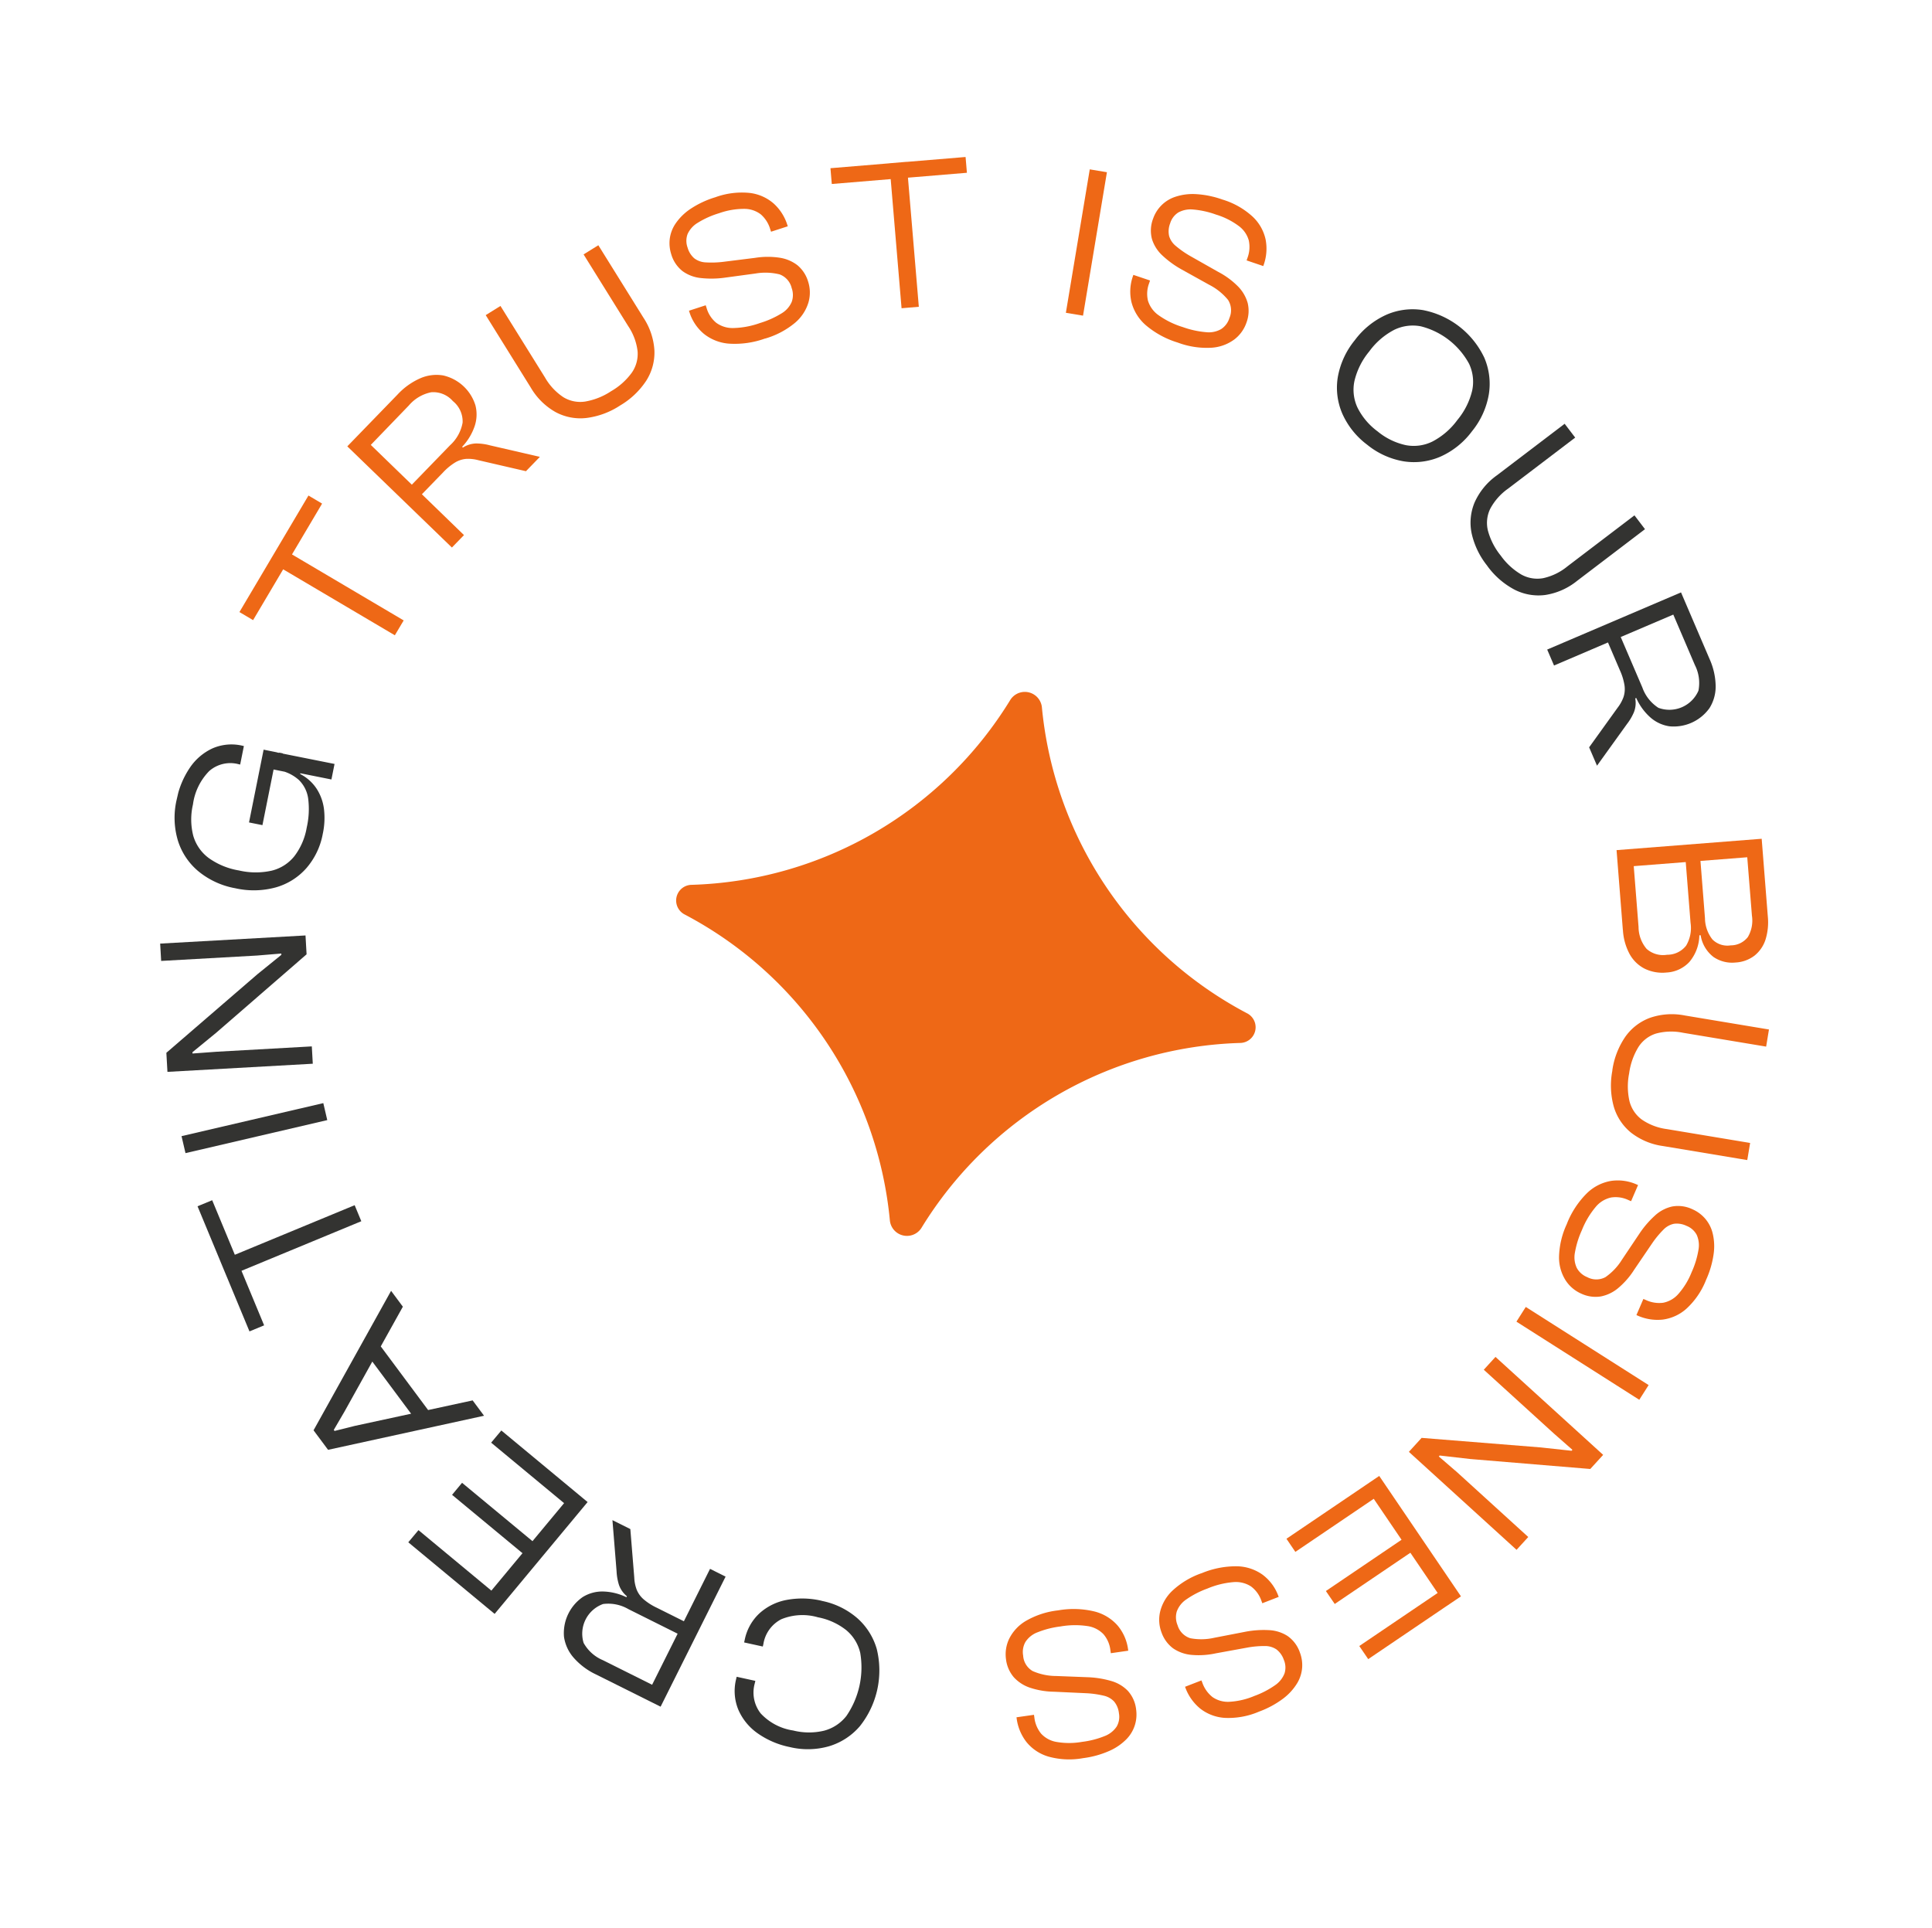 <svg xmlns="http://www.w3.org/2000/svg" xmlns:xlink="http://www.w3.org/1999/xlink" width="117.126" height="116.885" viewBox="0 0 117.126 116.885">
  <defs>
    <clipPath id="clip-path">
      <rect id="Rechteck_80" data-name="Rechteck 80" width="97.721" height="97.399" fill="none"/>
    </clipPath>
    <clipPath id="clip-path-2">
      <rect id="Rechteck_83" data-name="Rechteck 83" width="36.023" height="33.808" fill="#ee6816"/>
    </clipPath>
  </defs>
  <g id="Gruppe_184" data-name="Gruppe 184" transform="translate(-901.78 -4996)">
    <g id="Gruppe_86" data-name="Gruppe 86" transform="matrix(0.974, 0.225, -0.225, 0.974, 923.69, 4996)" clip-path="url(#clip-path)">
      <path id="Pfad_109" data-name="Pfad 109" d="M75.786,140.909a4.676,4.676,0,0,1,2.326.533A3.949,3.949,0,0,1,79.69,143a5.434,5.434,0,0,1,.054,4.8,3.95,3.95,0,0,1-1.544,1.6,4.678,4.678,0,0,1-2.313.585,5.158,5.158,0,0,1-2.093-.378,3.4,3.4,0,0,1-1.455-1.129,2.981,2.981,0,0,1-.547-1.764l0-.158,1.16-.013,0,.158a2.051,2.051,0,0,0,.757,1.69,3.368,3.368,0,0,0,2.155.568,3.943,3.943,0,0,0,1.827-.409,2.535,2.535,0,0,0,1.121-1.177,5.213,5.213,0,0,0-.044-3.915A2.531,2.531,0,0,0,77.62,142.3a3.952,3.952,0,0,0-1.836-.368,3.372,3.372,0,0,0-2.141.616,2.051,2.051,0,0,0-.719,1.706l0,.158-1.16.013,0-.158a2.989,2.989,0,0,1,.508-1.769,3.367,3.367,0,0,1,1.43-1.168,5.16,5.16,0,0,1,2.085-.425" transform="translate(-26.729 -52.592)" fill="#333331"/>
      <path id="Pfad_110" data-name="Pfad 110" d="M62.3,139.4l1.025.246-2.065,8.574-4.267-1.025a4.17,4.17,0,0,1-1.537-.681,2.458,2.458,0,0,1-.859-1.107,2.658,2.658,0,0,1,.567-2.605,2.246,2.246,0,0,1,1.108-.6,3.425,3.425,0,0,1,1.473.016l.015-.065a1.542,1.542,0,0,1-.623-.562,3.256,3.256,0,0,1-.328-.776l-.941-2.961,1.179.283.895,2.814a2.344,2.344,0,0,0,.309.683,1.553,1.553,0,0,0,.525.465,3.553,3.553,0,0,0,.9.324l1.794.431Zm-1.841,7.64.811-3.366-3.242-.779a2.433,2.433,0,0,0-1.569.043,1.914,1.914,0,0,0-.618,2.565,2.4,2.4,0,0,0,1.377.757Z" transform="translate(-20.283 -51.45)" fill="#333331"/>
      <path id="Pfad_111" data-name="Pfad 111" d="M38.4,138.842l5.757,2.892-.432.859L37.964,139.7Zm1.929-3.392,5.581,2.8-.427.847-5.58-2.8Zm6.739-1.049.942.473-3.967,7.878-.942-.473Zm-5.133-2.579,5.757,2.892-.432.859L41.5,132.681Z" transform="translate(-14.14 -49.2)" fill="#333331"/>
      <path id="Pfad_112" data-name="Pfad 112" d="M35.6,126.417l.883.751-8.751,4.143-1.125-.955,2.678-9.3.912.776-2.021,7.007-.379,1.217.061.051,1.131-.577Zm-6.469-2.194,4.317,3.667-.623.731-4.317-3.666Z" transform="translate(-9.91 -45.181)" fill="#333331"/>
      <path id="Pfad_113" data-name="Pfad 113" d="M11.594,115.427l4.777,6.685-.783.558-4.777-6.685Zm8.486-1.651.612.857-7.187,5.124-.612-.857Z" transform="translate(-4.027 -42.465)" fill="#333331"/>
      <rect id="Rechteck_77" data-name="Rechteck 77" width="8.828" height="1.058" transform="translate(4.881 69.594) rotate(-26.123)" fill="#333331"/>
      <path id="Pfad_114" data-name="Pfad 114" d="M11.941,95.885l.294,1.011L3.758,99.361l-.324-1.112,4.309-5.887L8.892,90.89l-.022-.076-1.406.45L1.872,92.891,1.577,91.88l8.477-2.465.321,1.1L6.113,96.373,4.967,97.858l.022.076,1.423-.441Z" transform="translate(-0.587 -33.373)" fill="#333331"/>
      <path id="Pfad_115" data-name="Pfad 115" d="M9.1,76.9A4.372,4.372,0,0,1,8.6,79.151,3.873,3.873,0,0,1,7.067,80.7a5.072,5.072,0,0,1-2.388.61,4.882,4.882,0,0,1-2.42-.5A3.952,3.952,0,0,1,.632,79.278,4.828,4.828,0,0,1,0,76.933a5.257,5.257,0,0,1,.334-2.1,3.351,3.351,0,0,1,1.077-1.473,2.884,2.884,0,0,1,1.71-.57l.119,0,.033,1.144-.118,0a1.944,1.944,0,0,0-1.618.8,3.552,3.552,0,0,0-.509,2.2,4,4,0,0,0,.443,1.844,2.566,2.566,0,0,0,1.2,1.1,4.379,4.379,0,0,0,1.974.331,4.458,4.458,0,0,0,1.945-.438A2.528,2.528,0,0,0,7.731,78.6a3.939,3.939,0,0,0,.335-1.84,5.074,5.074,0,0,0-.3-1.716,1.944,1.944,0,0,0-.814-1,2.493,2.493,0,0,0-1.36-.3l-.224.006.048-1.054.211-.006,1.315.8.006.184a2.637,2.637,0,0,1,1.172.644,2.951,2.951,0,0,1,.712,1.1A4.564,4.564,0,0,1,9.1,76.9M5.284,72.71l.132,4.5-.83.024-.131-4.5Zm3.557-.1.028.96-2.134.063-.155.1-1.923.056-.031-1.053Z" transform="translate(0 -27.099)" fill="#333331"/>
      <path id="Pfad_116" data-name="Pfad 116" d="M5.233,48.164,2.746,55.992l-.917-.29,2.488-7.829Zm6.415,5.789-.319,1L2.913,52.289l.319-1Z" transform="translate(-0.681 -17.868)" fill="#ee6816"/>
      <path id="Pfad_117" data-name="Pfad 117" d="M16.488,42.767l-.544.9L8.382,39.116l2.265-3.754A4.16,4.16,0,0,1,11.761,34.1a2.453,2.453,0,0,1,1.315-.483,2.663,2.663,0,0,1,2.316,1.325,2.227,2.227,0,0,1,.24,1.235,3.427,3.427,0,0,1-.459,1.4l.056.034a1.542,1.542,0,0,1,.725-.424,3.259,3.259,0,0,1,.84-.078l3.11,0-.626,1.037-2.956,0a2.368,2.368,0,0,0-.746.088,1.557,1.557,0,0,0-.6.36,3.532,3.532,0,0,0-.58.757l-.953,1.578ZM9.75,38.71,12.718,40.5l1.721-2.852a2.427,2.427,0,0,0,.432-1.507A1.579,1.579,0,0,0,14,35a1.569,1.569,0,0,0-1.4-.225,2.4,2.4,0,0,0-1.138,1.082Z" transform="translate(-3.122 -12.547)" fill="#ee6816"/>
      <path id="Pfad_118" data-name="Pfad 118" d="M27.731,27.14a4.814,4.814,0,0,1-1.834,1.2,3.183,3.183,0,0,1-1.887.066,4.037,4.037,0,0,1-1.8-1.111L18.56,23.63l.747-.743,3.607,3.619a3.535,3.535,0,0,0,1.359.915,1.965,1.965,0,0,0,1.337-.039,4.1,4.1,0,0,0,1.4-.97,4.03,4.03,0,0,0,.972-1.385,2,2,0,0,0,.045-1.336,3.468,3.468,0,0,0-.906-1.365l-3.607-3.62.747-.743,3.654,3.666a4.039,4.039,0,0,1,1.1,1.8,3.178,3.178,0,0,1-.074,1.885,4.813,4.813,0,0,1-1.211,1.826" transform="translate(-6.913 -6.705)" fill="#ee6816"/>
      <path id="Pfad_119" data-name="Pfad 119" d="M41.21,18.12a5.412,5.412,0,0,1-2.046.791,2.766,2.766,0,0,1-1.635-.239,2.812,2.812,0,0,1-1.149-1.091l-.041-.068.915-.55.095.158a1.8,1.8,0,0,0,.764.732,1.68,1.68,0,0,0,1.085.078,5.132,5.132,0,0,0,1.5-.657,5.523,5.523,0,0,0,1.142-.862,1.5,1.5,0,0,0,.45-.824,1.238,1.238,0,0,0-.191-.815,1.17,1.17,0,0,0-.9-.644,3.567,3.567,0,0,0-1.433.276L37.93,15.1a5.883,5.883,0,0,1-1.337.32,2.279,2.279,0,0,1-1.171-.157,2.017,2.017,0,0,1-.909-.859,2.161,2.161,0,0,1-.289-.863,2.129,2.129,0,0,1,.135-1,3.335,3.335,0,0,1,.671-1.056,5.691,5.691,0,0,1,1.314-1.035,4.711,4.711,0,0,1,1.977-.726,2.687,2.687,0,0,1,1.563.3,2.947,2.947,0,0,1,1.1,1.084l.041.068-.915.549-.081-.135a1.9,1.9,0,0,0-.759-.75,1.64,1.64,0,0,0-1.054-.1,4.519,4.519,0,0,0-1.428.6,5.372,5.372,0,0,0-1.125.852,1.544,1.544,0,0,0-.452.809,1.187,1.187,0,0,0,.184.8,1.344,1.344,0,0,0,.542.543,1.232,1.232,0,0,0,.728.085,5.863,5.863,0,0,0,1.022-.269l1.839-.674a4.87,4.87,0,0,1,1.44-.342,2.341,2.341,0,0,1,1.16.2,2.049,2.049,0,0,1,.86.828,2.162,2.162,0,0,1,.3,1.225,2.6,2.6,0,0,1-.518,1.386,5.008,5.008,0,0,1-1.554,1.34" transform="translate(-12.742 -3.623)" fill="#ee6816"/>
      <path id="Pfad_120" data-name="Pfad 120" d="M55.95,2.558,48.119,5.065l-.294-.915,7.831-2.507Zm-1.012,8.575-1,.322-2.7-8.4,1-.322Z" transform="translate(-17.813 -0.613)" fill="#ee6816"/>
      <rect id="Rechteck_78" data-name="Rechteck 78" width="1.055" height="8.819" transform="translate(45.35 0.066) rotate(-3.551)" fill="#ee6816"/>
      <path id="Pfad_121" data-name="Pfad 121" d="M82.2,9.1a5.419,5.419,0,0,1-2.114-.586,2.765,2.765,0,0,1-1.169-1.168,2.81,2.81,0,0,1-.269-1.561l.008-.079,1.062.105-.018.184a1.8,1.8,0,0,0,.174,1.042,1.679,1.679,0,0,0,.824.71,5.133,5.133,0,0,0,1.6.37A5.546,5.546,0,0,0,83.734,8.1a1.5,1.5,0,0,0,.853-.392,1.236,1.236,0,0,0,.334-.767,1.168,1.168,0,0,0-.333-1.051,3.575,3.575,0,0,0-1.315-.633l-1.893-.545a5.888,5.888,0,0,1-1.264-.542,2.272,2.272,0,0,1-.845-.825,2.009,2.009,0,0,1-.216-1.231A2.126,2.126,0,0,1,80.049.532a3.339,3.339,0,0,1,1.17-.446A5.712,5.712,0,0,1,82.892.039a4.707,4.707,0,0,1,2.02.6,2.679,2.679,0,0,1,1.075,1.171,2.943,2.943,0,0,1,.233,1.524l-.008.078L85.15,3.305l.016-.157a1.886,1.886,0,0,0-.161-1.054,1.633,1.633,0,0,0-.783-.712,4.487,4.487,0,0,0-1.506-.367,5.386,5.386,0,0,0-1.412.012,1.551,1.551,0,0,0-.845.379,1.182,1.182,0,0,0-.333.754,1.335,1.335,0,0,0,.11.758,1.222,1.222,0,0,0,.533.5,5.82,5.82,0,0,0,.98.395l1.878.557a4.838,4.838,0,0,1,1.359.584,2.338,2.338,0,0,1,.809.854,2.043,2.043,0,0,1,.195,1.177A2.163,2.163,0,0,1,85.5,8.148a2.6,2.6,0,0,1-1.245.8A5.014,5.014,0,0,1,82.2,9.1" transform="translate(-29.289 0)" fill="#ee6816"/>
      <path id="Pfad_122" data-name="Pfad 122" d="M102.8,14.833a4.776,4.776,0,0,1-1.893-1.491,3.964,3.964,0,0,1-.771-2.1,4.869,4.869,0,0,1,.5-2.417,4.874,4.874,0,0,1,1.524-1.942,3.97,3.97,0,0,1,2.1-.77,5.209,5.209,0,0,1,4.263,1.971,4.014,4.014,0,0,1,.771,2.1,4.829,4.829,0,0,1-.49,2.421,4.834,4.834,0,0,1-1.531,1.939,4.025,4.025,0,0,1-2.1.77,4.771,4.771,0,0,1-2.37-.479m.432-.931a4.022,4.022,0,0,0,1.844.424,2.555,2.555,0,0,0,1.533-.582,4.383,4.383,0,0,0,1.175-1.61,4.371,4.371,0,0,0,.472-1.943,2.559,2.559,0,0,0-.55-1.538,4.606,4.606,0,0,0-3.36-1.554,2.568,2.568,0,0,0-1.531.576,4.373,4.373,0,0,0-1.177,1.617,4.372,4.372,0,0,0-.469,1.937,2.551,2.551,0,0,0,.548,1.544,4.015,4.015,0,0,0,1.517,1.129" transform="translate(-37.293 -2.279)" fill="#333331"/>
      <path id="Pfad_123" data-name="Pfad 123" d="M117.338,23.2a4.805,4.805,0,0,1-1.371-1.709,3.177,3.177,0,0,1-.244-1.87,4.038,4.038,0,0,1,.938-1.891l3.308-3.981.811.673-3.266,3.93a3.521,3.521,0,0,0-.783,1.437,1.96,1.96,0,0,0,.165,1.326,4.1,4.1,0,0,0,1.1,1.3,4.059,4.059,0,0,0,1.472.835,2,2,0,0,0,1.335-.082,3.476,3.476,0,0,0,1.275-1.03l3.266-3.93.811.673-3.307,3.981a4.046,4.046,0,0,1-1.688,1.269,3.189,3.189,0,0,1-1.886.105,4.82,4.82,0,0,1-1.935-1.031" transform="translate(-43.085 -5.131)" fill="#333331"/>
      <path id="Pfad_124" data-name="Pfad 124" d="M126.406,33.169l-.623-.85,7.128-5.205,2.59,3.538a4.153,4.153,0,0,1,.732,1.512,2.454,2.454,0,0,1-.061,1.4,2.665,2.665,0,0,1-2.119,1.621,2.247,2.247,0,0,1-1.233-.257,3.429,3.429,0,0,1-1.114-.964l-.053.039a1.531,1.531,0,0,1,.111.832,3.247,3.247,0,0,1-.252.8l-1.2,2.866-.716-.978,1.14-2.724a2.369,2.369,0,0,0,.206-.721,1.551,1.551,0,0,0-.1-.694,3.525,3.525,0,0,0-.475-.827l-1.089-1.488Zm6.351-4.638-2.8,2.043,1.968,2.688a2.428,2.428,0,0,0,1.224.981,1.919,1.919,0,0,0,2.133-1.558,2.4,2.4,0,0,0-.56-1.467Z" transform="translate(-46.849 -10.12)" fill="#333331"/>
      <path id="Pfad_125" data-name="Pfad 125" d="M138.141,55.87l-1.462-4.632,8.42-2.652,1.419,4.494a3.546,3.546,0,0,1,.184,1.412,2.045,2.045,0,0,1-.429,1.094,2.067,2.067,0,0,1-1.032.67,2,2,0,0,1-1.377-.028,2.069,2.069,0,0,1-1.055-1.11l-.075.024a2.572,2.572,0,0,1-.227,1.713,2.032,2.032,0,0,1-1.2.932,2.459,2.459,0,0,1-1.352.073,2.168,2.168,0,0,1-1.085-.658,3.491,3.491,0,0,1-.725-1.332M140.93,51l-3.017.95,1.114,3.527a2.075,2.075,0,0,0,.774,1.185,1.5,1.5,0,0,0,1.293.069,1.449,1.449,0,0,0,1-.8,2.1,2.1,0,0,0-.05-1.406Zm3.569-1.124-2.715.855,1.05,3.327a2.11,2.11,0,0,0,.73,1.15,1.278,1.278,0,0,0,1.159.1,1.313,1.313,0,0,0,.9-.725,1.967,1.967,0,0,0-.051-1.322Z" transform="translate(-50.908 -18.134)" fill="#ee6816"/>
      <path id="Pfad_126" data-name="Pfad 126" d="M141.064,70.973a4.784,4.784,0,0,1,.307-2.169,3.177,3.177,0,0,1,1.2-1.459,4.047,4.047,0,0,1,2.021-.614l5.169-.321.067,1.05-5.1.317a3.541,3.541,0,0,0-1.585.415,1.964,1.964,0,0,0-.853,1.029,4.092,4.092,0,0,0-.192,1.687,4.042,4.042,0,0,0,.4,1.643,2,2,0,0,0,.975.916,3.485,3.485,0,0,0,1.624.222l5.1-.317.065,1.051-5.169.321a4.052,4.052,0,0,1-2.082-.359,3.182,3.182,0,0,1-1.368-1.3,4.791,4.791,0,0,1-.574-2.114" transform="translate(-52.536 -24.787)" fill="#ee6816"/>
      <path id="Pfad_127" data-name="Pfad 127" d="M140.062,87.138a5.394,5.394,0,0,1,.757-2.056,2.758,2.758,0,0,1,1.26-1.068,2.812,2.812,0,0,1,1.58-.14l.078.014-.191,1.049-.182-.033a1.8,1.8,0,0,0-1.054.089,1.672,1.672,0,0,0-.775.762,5.12,5.12,0,0,0-.5,1.562,5.525,5.525,0,0,0-.106,1.425,1.507,1.507,0,0,0,.321.881,1.241,1.241,0,0,0,.739.4,1.172,1.172,0,0,0,1.076-.246,3.571,3.571,0,0,0,.739-1.257l.7-1.84a5.88,5.88,0,0,1,.644-1.214,2.273,2.273,0,0,1,.892-.774,2.018,2.018,0,0,1,1.246-.115,2.167,2.167,0,0,1,.84.354,2.136,2.136,0,0,1,.665.763,3.327,3.327,0,0,1,.35,1.2,5.694,5.694,0,0,1-.09,1.669,4.687,4.687,0,0,1-.761,1.962,2.676,2.676,0,0,1-1.256.975,2.951,2.951,0,0,1-1.54.108l-.078-.014.191-1.049.156.028a1.9,1.9,0,0,0,1.065-.073,1.639,1.639,0,0,0,.775-.722,4.483,4.483,0,0,0,.489-1.47,5.354,5.354,0,0,0,.1-1.406,1.546,1.546,0,0,0-.309-.872,1.185,1.185,0,0,0-.725-.393,1.345,1.345,0,0,0-.766.048,1.23,1.23,0,0,0-.545.49,5.861,5.861,0,0,0-.474.944l-.708,1.825a4.82,4.82,0,0,1-.693,1.3,2.334,2.334,0,0,1-.918.736,2.041,2.041,0,0,1-1.19.1,2.164,2.164,0,0,1-1.119-.585,2.6,2.6,0,0,1-.7-1.3,5,5,0,0,1,.019-2.05" transform="translate(-52.124 -31.285)" fill="#ee6816"/>
      <rect id="Rechteck_79" data-name="Rechteck 79" width="1.057" height="8.829" transform="matrix(0.333, -0.943, 0.943, 0.333, 86.291, 62.335)" fill="#ee6816"/>
      <path id="Pfad_128" data-name="Pfad 128" d="M133.518,104.152l.516-.918,7.7,4.319-.569,1.01-7.225,1.049-1.857.211-.039.068,1.307.688,5.078,2.85-.516.918-7.7-4.32.561-1,7.173-1.062,1.864-.223.038-.068-1.311-.706Z" transform="translate(-48.499 -38.53)" fill="#ee6816"/>
      <path id="Pfad_129" data-name="Pfad 129" d="M120.576,121.968l4.383-4.719.705.654-4.383,4.719Zm3.043,2.55,4.248-4.575.7.645-4.248,4.574Zm2.725,2.794,4.383-4.719.705.653-4.382,4.719Zm-1.861-9.551.717-.772,6.473,6-.717.772Z" transform="translate(-44.91 -43.664)" fill="#ee6816"/>
      <path id="Pfad_130" data-name="Pfad 130" d="M112.166,129.48a5.407,5.407,0,0,1,2-.905,2.764,2.764,0,0,1,1.647.146,2.814,2.814,0,0,1,1.209,1.024l.044.065-.882.6-.1-.152a1.8,1.8,0,0,0-.8-.688,1.686,1.686,0,0,0-1.088-.016,5.146,5.146,0,0,0-1.463.741,5.506,5.506,0,0,0-1.091.925,1.5,1.5,0,0,0-.4.847,1.239,1.239,0,0,0,.236.8,1.172,1.172,0,0,0,.931.593,3.569,3.569,0,0,0,1.414-.357l1.8-.8a5.874,5.874,0,0,1,1.318-.394,2.281,2.281,0,0,1,1.178.09,2.015,2.015,0,0,1,.956.806,2.162,2.162,0,0,1,.338.846,2.137,2.137,0,0,1-.078,1.008,3.339,3.339,0,0,1-.611,1.092,5.7,5.7,0,0,1-1.253,1.107,4.7,4.7,0,0,1-1.933.837,2.691,2.691,0,0,1-1.578-.209,2.953,2.953,0,0,1-1.158-1.02l-.044-.065.882-.6.089.13a1.9,1.9,0,0,0,.8.706,1.64,1.64,0,0,0,1.059.044,4.512,4.512,0,0,0,1.391-.684,5.415,5.415,0,0,0,1.075-.914,1.549,1.549,0,0,0,.4-.833,1.183,1.183,0,0,0-.228-.792,1.346,1.346,0,0,0-.572-.511,1.225,1.225,0,0,0-.731-.044,5.82,5.82,0,0,0-1.006.326l-1.8.777a4.86,4.86,0,0,1-1.418.423,2.338,2.338,0,0,1-1.17-.136,2.046,2.046,0,0,1-.9-.778,2.157,2.157,0,0,1-.368-1.207,2.6,2.6,0,0,1,.439-1.413,5.019,5.019,0,0,1,1.475-1.426" transform="translate(-41.064 -47.966)" fill="#ee6816"/>
      <path id="Pfad_131" data-name="Pfad 131" d="M99.11,136.4a5.4,5.4,0,0,1,2.151-.432,2.763,2.763,0,0,1,1.571.513,2.816,2.816,0,0,1,.947,1.271l.028.073-.995.386-.067-.172a1.8,1.8,0,0,0-.628-.851,1.679,1.679,0,0,0-1.056-.261,5.144,5.144,0,0,0-1.593.392,5.54,5.54,0,0,0-1.271.656,1.5,1.5,0,0,0-.584.735,1.231,1.231,0,0,0,.049.835,1.169,1.169,0,0,0,.773.788,3.57,3.57,0,0,0,1.459-.029l1.935-.369a5.861,5.861,0,0,1,1.372-.088,2.27,2.27,0,0,1,1.127.354,2.012,2.012,0,0,1,.75,1,2.166,2.166,0,0,1,.138.9,2.134,2.134,0,0,1-.3.965,3.338,3.338,0,0,1-.842.926,5.693,5.693,0,0,1-1.471.8,4.7,4.7,0,0,1-2.072.38,2.689,2.689,0,0,1-1.49-.559,2.945,2.945,0,0,1-.9-1.254l-.029-.073,1-.386.057.147a1.894,1.894,0,0,0,.62.868,1.638,1.638,0,0,0,1.022.281,4.5,4.5,0,0,0,1.51-.353,5.37,5.37,0,0,0,1.253-.648,1.548,1.548,0,0,0,.582-.721,1.178,1.178,0,0,0-.045-.822,1.338,1.338,0,0,0-.441-.627,1.228,1.228,0,0,0-.7-.207,5.864,5.864,0,0,0-1.053.091l-1.927.352a4.843,4.843,0,0,1-1.477.093,2.332,2.332,0,0,1-1.108-.4,2.043,2.043,0,0,1-.707-.961,2.164,2.164,0,0,1-.087-1.259,2.6,2.6,0,0,1,.747-1.278A5,5,0,0,1,99.11,136.4" transform="translate(-35.961 -50.747)" fill="#ee6816"/>
    </g>
    <g id="Gruppe_90" data-name="Gruppe 90" transform="matrix(0.974, 0.225, -0.225, 0.974, 946.597, 5033.922)" clip-path="url(#clip-path-2)">
      <path id="Pfad_148" data-name="Pfad 148" d="M18.987,33.119a23.482,23.482,0,0,1,16.3-15.284.952.952,0,0,0,0-1.853A23.484,23.484,0,0,1,18.995.69a1.041,1.041,0,0,0-1.96,0A23.478,23.478,0,0,1,.734,15.974a.952.952,0,0,0,0,1.853A23.472,23.472,0,0,1,17.027,33.119a1.041,1.041,0,0,0,1.96,0" transform="translate(0 0)" fill="#ee6816"/>
    </g>
  </g>
</svg>
